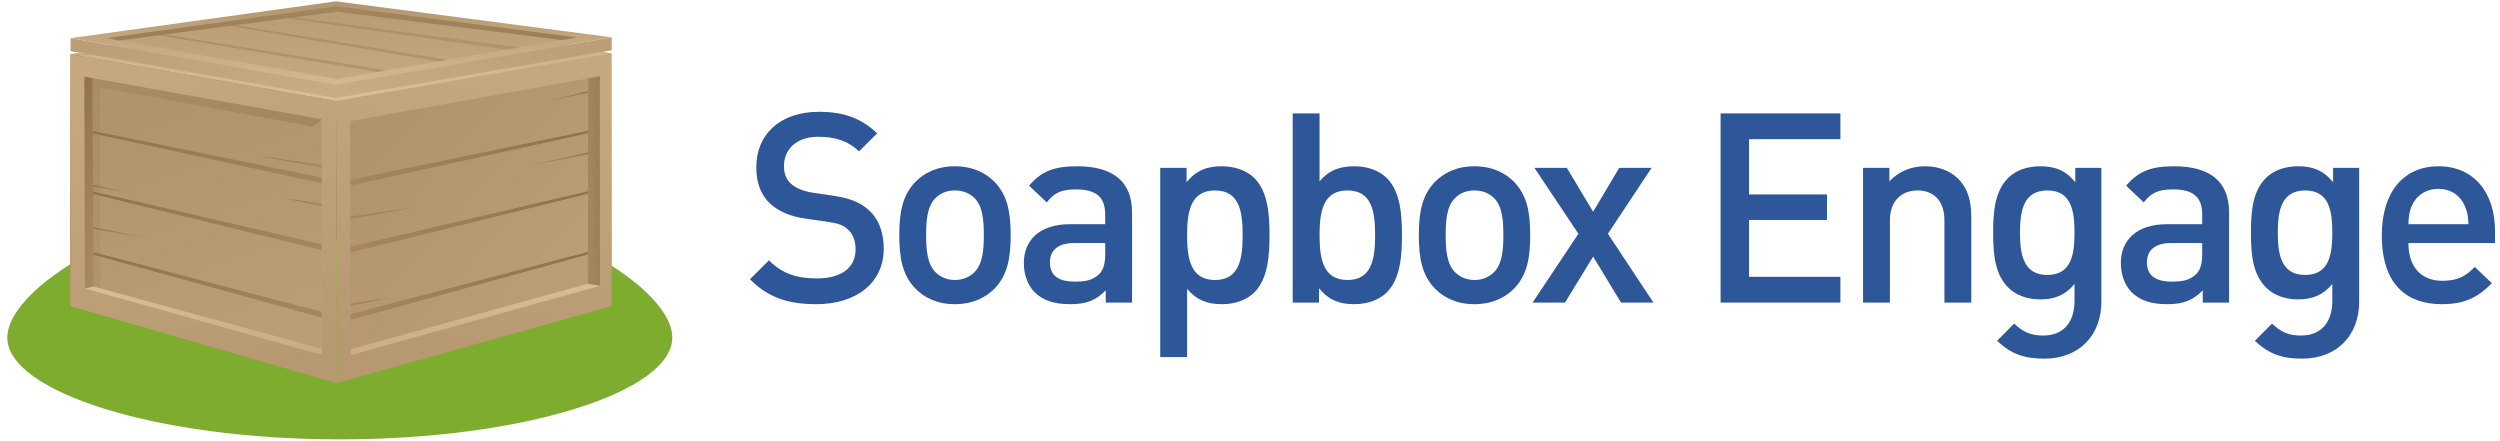 <?xml version="1.0" encoding="UTF-8" standalone="no"?>
<svg width="312px" height="55px" viewBox="0 0 312 55" version="1.1" xmlns="http://www.w3.org/2000/svg" xmlns:xlink="http://www.w3.org/1999/xlink" xmlns:sketch="http://www.bohemiancoding.com/sketch/ns">
    <!-- Generator: Sketch 3.0.3 (7891) - http://www.bohemiancoding.com/sketch -->
    <title>horizLogo 2</title>
    <desc>Created with Sketch.</desc>
    <defs>
        <radialGradient cx="46.106%" cy="1.728%" fx="46.106%" fy="1.728%" r="55.376%" id="radialGradient-1">
            <stop stop-color="#99F048" offset="0%"></stop>
            <stop stop-color="#7EAC2F" offset="100%"></stop>
        </radialGradient>
        <linearGradient x1="37.179%" y1="-0.649%" x2="65.801%" y2="101.324%" id="linearGradient-2">
            <stop stop-color="#C99973" offset="2.25%"></stop>
            <stop stop-color="#BE8B6A" offset="75.25%"></stop>
            <stop stop-color="#BA8566" offset="100%"></stop>
        </linearGradient>
        <linearGradient x1="58.256%" y1="1.193%" x2="41.045%" y2="94.039%" id="linearGradient-3">
            <stop stop-color="#946E54" offset="0.56%"></stop>
            <stop stop-color="#896346" offset="46.39%"></stop>
            <stop stop-color="#785230" offset="100%"></stop>
        </linearGradient>
        <linearGradient x1="54.154%" y1="15.579%" x2="43.186%" y2="106.512%" id="linearGradient-4">
            <stop stop-color="#B38766" offset="0.56%"></stop>
            <stop stop-color="#A67A59" offset="100%"></stop>
        </linearGradient>
        <linearGradient x1="73.023%" y1="-87.225%" x2="21.899%" y2="222.462%" id="linearGradient-5">
            <stop stop-color="#7D593B" offset="0.56%"></stop>
            <stop stop-color="#704B2E" offset="56.84%"></stop>
            <stop stop-color="#633D21" offset="100%"></stop>
        </linearGradient>
        <linearGradient x1="72.972%" y1="-82.586%" x2="21.531%" y2="213.553%" id="linearGradient-6">
            <stop stop-color="#7D593B" offset="0.56%"></stop>
            <stop stop-color="#704B2E" offset="56.84%"></stop>
            <stop stop-color="#633D21" offset="100%"></stop>
        </linearGradient>
        <linearGradient x1="54.051%" y1="150.111%" x2="46.543%" y2="-32.24%" id="linearGradient-7">
            <stop stop-color="#B38766" offset="0.56%"></stop>
            <stop stop-color="#B08462" offset="33.98%"></stop>
            <stop stop-color="#A67B56" offset="66.65%"></stop>
            <stop stop-color="#956C43" offset="98.93%"></stop>
            <stop stop-color="#946B42" offset="100%"></stop>
        </linearGradient>
        <linearGradient x1="-0%" y1="49.997%" x2="100.001%" y2="49.997%" id="linearGradient-8">
            <stop stop-color="#EBBA91" offset="0.56%"></stop>
            <stop stop-color="#DBB08C" offset="100%"></stop>
        </linearGradient>
        <linearGradient x1="-0%" y1="50.003%" x2="100.001%" y2="50.003%" id="linearGradient-9">
            <stop stop-color="#EBBA91" offset="0.56%"></stop>
            <stop stop-color="#DBB08C" offset="100%"></stop>
        </linearGradient>
        <linearGradient x1="-0%" y1="49.998%" x2="100.001%" y2="49.998%" id="linearGradient-10">
            <stop stop-color="#EBBA91" offset="0.56%"></stop>
            <stop stop-color="#DBB08C" offset="100%"></stop>
        </linearGradient>
        <linearGradient x1="45.665%" y1="-64.149%" x2="54.729%" y2="165.025%" id="linearGradient-11">
            <stop stop-color="#C99973" offset="2.25%"></stop>
            <stop stop-color="#BE8B6A" offset="75.25%"></stop>
            <stop stop-color="#BA8566" offset="100%"></stop>
        </linearGradient>
        <linearGradient x1="45.529%" y1="-58.268%" x2="54.869%" y2="159.15%" id="linearGradient-12">
            <stop stop-color="#C99973" offset="2.25%"></stop>
            <stop stop-color="#BE8B6A" offset="75.25%"></stop>
            <stop stop-color="#BA8566" offset="100%"></stop>
        </linearGradient>
        <linearGradient x1="96.146%" y1="129.223%" x2="-1.318%" y2="-11.68%" id="linearGradient-13">
            <stop stop-color="#946E54" offset="0.56%"></stop>
            <stop stop-color="#896346" offset="46.39%"></stop>
            <stop stop-color="#785230" offset="100%"></stop>
        </linearGradient>
        <linearGradient x1="730.25%" y1="74.098%" x2="-630.53%" y2="28.143%" id="linearGradient-14">
            <stop stop-color="#78593B" offset="0.56%"></stop>
            <stop stop-color="#6D4B2E" offset="56.84%"></stop>
            <stop stop-color="#633D21" offset="100%"></stop>
        </linearGradient>
        <linearGradient x1="35.186%" y1="1.006%" x2="67.834%" y2="99.769%" id="linearGradient-15">
            <stop stop-color="#C6A880" offset="2.25%"></stop>
            <stop stop-color="#B89A72" offset="94.79%"></stop>
            <stop stop-color="#B79971" offset="100%"></stop>
        </linearGradient>
        <linearGradient x1="65.213%" y1="98.035%" x2="39.671%" y2="9.991%" id="linearGradient-16">
            <stop stop-color="#BC9E76" offset="0.56%"></stop>
            <stop stop-color="#B2946C" offset="100%"></stop>
        </linearGradient>
        <linearGradient x1="50.016%" y1="99.999%" x2="50.016%" y2="0%" id="linearGradient-17">
            <stop stop-color="#B2946C" offset="0.56%"></stop>
            <stop stop-color="#AA8C64" offset="100%"></stop>
        </linearGradient>
        <linearGradient x1="0%" y1="50%" x2="99.999%" y2="50%" id="linearGradient-18">
            <stop stop-color="#AA8C64" offset="0.56%"></stop>
            <stop stop-color="#A5875F" offset="100%"></stop>
        </linearGradient>
        <linearGradient x1="108.176%" y1="104.256%" x2="9.428%" y2="6.485%" id="linearGradient-19">
            <stop stop-color="#A78961" offset="0.56%"></stop>
            <stop stop-color="#997B53" offset="71.9%"></stop>
            <stop stop-color="#92744C" offset="100%"></stop>
        </linearGradient>
        <linearGradient x1="108.363%" y1="101.361%" x2="9.036%" y2="13.694%" id="linearGradient-20">
            <stop stop-color="#A78961" offset="0.56%"></stop>
            <stop stop-color="#997B53" offset="71.9%"></stop>
            <stop stop-color="#92744C" offset="100%"></stop>
        </linearGradient>
        <linearGradient x1="108.73%" y1="96.271%" x2="8.777%" y2="17.304%" id="linearGradient-21">
            <stop stop-color="#A78961" offset="0.56%"></stop>
            <stop stop-color="#997B53" offset="71.9%"></stop>
            <stop stop-color="#92744C" offset="100%"></stop>
        </linearGradient>
        <linearGradient x1="52.458%" y1="99.027%" x2="39.561%" y2="0.38%" id="linearGradient-22">
            <stop stop-color="#A88A62" offset="0.56%"></stop>
            <stop stop-color="#9A7C54" offset="69.21%"></stop>
            <stop stop-color="#92744C" offset="100%"></stop>
        </linearGradient>
        <linearGradient x1="-0.001%" y1="49.998%" x2="100.001%" y2="49.998%" id="linearGradient-23">
            <stop stop-color="#DCBE96" offset="0.56%"></stop>
            <stop stop-color="#CAAC84" offset="100%"></stop>
        </linearGradient>
        <linearGradient x1="99.798%" y1="93.309%" x2="0.723%" y2="-14.737%" id="linearGradient-24">
            <stop stop-color="#A78961" offset="0.56%"></stop>
            <stop stop-color="#997B53" offset="71.9%"></stop>
            <stop stop-color="#92744C" offset="100%"></stop>
        </linearGradient>
        <linearGradient x1="100.226%" y1="84.036%" x2="0.606%" y2="-10.008%" id="linearGradient-25">
            <stop stop-color="#A78961" offset="0.56%"></stop>
            <stop stop-color="#997B53" offset="71.9%"></stop>
            <stop stop-color="#92744C" offset="100%"></stop>
        </linearGradient>
        <linearGradient x1="99.412%" y1="103.282%" x2="-0.085%" y2="6.766%" id="linearGradient-26">
            <stop stop-color="#A78961" offset="0.56%"></stop>
            <stop stop-color="#997B53" offset="71.9%"></stop>
            <stop stop-color="#92744C" offset="100%"></stop>
        </linearGradient>
        <linearGradient x1="96.936%" y1="104.724%" x2="-2.173%" y2="7.351%" id="linearGradient-27">
            <stop stop-color="#A78961" offset="0.56%"></stop>
            <stop stop-color="#997B53" offset="71.9%"></stop>
            <stop stop-color="#92744C" offset="100%"></stop>
        </linearGradient>
        <linearGradient x1="58.942%" y1="1.782%" x2="40.178%" y2="93.409%" id="linearGradient-28">
            <stop stop-color="#C6A880" offset="2.25%"></stop>
            <stop stop-color="#B89A72" offset="94.79%"></stop>
            <stop stop-color="#B79971" offset="100%"></stop>
        </linearGradient>
        <linearGradient x1="78.735%" y1="80.24%" x2="19.455%" y2="17.698%" id="linearGradient-29">
            <stop stop-color="#BC9E76" offset="0.56%"></stop>
            <stop stop-color="#B2946C" offset="100%"></stop>
        </linearGradient>
        <linearGradient x1="-103.916%" y1="98.429%" x2="194.796%" y2="6.251%" id="linearGradient-30">
            <stop stop-color="#AE9068" offset="0.56%"></stop>
            <stop stop-color="#A0825A" offset="56.84%"></stop>
            <stop stop-color="#92744C" offset="100%"></stop>
        </linearGradient>
        <linearGradient x1="53.103%" y1="-15%" x2="46.907%" y2="111.46%" id="linearGradient-31">
            <stop stop-color="#DCBE96" offset="0.56%"></stop>
            <stop stop-color="#CAAC84" offset="100%"></stop>
        </linearGradient>
        <linearGradient x1="-8.216%" y1="103.887%" x2="90.804%" y2="7.089%" id="linearGradient-32">
            <stop stop-color="#A78961" offset="0.56%"></stop>
            <stop stop-color="#997B53" offset="71.9%"></stop>
            <stop stop-color="#92744C" offset="100%"></stop>
        </linearGradient>
        <linearGradient x1="-8.396%" y1="101.152%" x2="91.183%" y2="13.928%" id="linearGradient-33">
            <stop stop-color="#A78961" offset="0.56%"></stop>
            <stop stop-color="#997B53" offset="71.9%"></stop>
            <stop stop-color="#92744C" offset="100%"></stop>
        </linearGradient>
        <linearGradient x1="-8.75%" y1="96.279%" x2="91.433%" y2="17.366%" id="linearGradient-34">
            <stop stop-color="#A78961" offset="0.56%"></stop>
            <stop stop-color="#997B53" offset="71.9%"></stop>
            <stop stop-color="#92744C" offset="100%"></stop>
        </linearGradient>
        <linearGradient x1="0.203%" y1="93.313%" x2="99.278%" y2="-14.674%" id="linearGradient-35">
            <stop stop-color="#A78961" offset="0.56%"></stop>
            <stop stop-color="#997B53" offset="71.9%"></stop>
            <stop stop-color="#92744C" offset="100%"></stop>
        </linearGradient>
        <linearGradient x1="-0.224%" y1="83.979%" x2="99.385%" y2="-10.041%" id="linearGradient-36">
            <stop stop-color="#A78961" offset="0.56%"></stop>
            <stop stop-color="#997B53" offset="71.9%"></stop>
            <stop stop-color="#92744C" offset="100%"></stop>
        </linearGradient>
        <linearGradient x1="0.338%" y1="97.355%" x2="100.046%" y2="5.413%" id="linearGradient-37">
            <stop stop-color="#A78961" offset="0.56%"></stop>
            <stop stop-color="#997B53" offset="71.9%"></stop>
            <stop stop-color="#92744C" offset="100%"></stop>
        </linearGradient>
        <linearGradient x1="2.765%" y1="99.164%" x2="102.074%" y2="5.218%" id="linearGradient-38">
            <stop stop-color="#A78961" offset="0.56%"></stop>
            <stop stop-color="#997B53" offset="71.9%"></stop>
            <stop stop-color="#92744C" offset="100%"></stop>
        </linearGradient>
        <linearGradient x1="0.001%" y1="49.999%" x2="100.001%" y2="49.999%" id="linearGradient-39">
            <stop stop-color="#D1B38B" offset="0%"></stop>
            <stop stop-color="#DCBE96" offset="100%"></stop>
        </linearGradient>
        <linearGradient x1="0.001%" y1="49.999%" x2="100%" y2="49.999%" id="linearGradient-40">
            <stop stop-color="#DCBE96" offset="2.25%"></stop>
            <stop stop-color="#D1B38B" offset="100%"></stop>
        </linearGradient>
        <linearGradient x1="0.001%" y1="50.002%" x2="100%" y2="50.002%" id="linearGradient-41">
            <stop stop-color="#DCBE96" offset="2.25%"></stop>
            <stop stop-color="#D1B38B" offset="100%"></stop>
        </linearGradient>
        <linearGradient x1="0.001%" y1="49.998%" x2="100.001%" y2="49.998%" id="linearGradient-42">
            <stop stop-color="#D1B38B" offset="0%"></stop>
            <stop stop-color="#DCBE96" offset="100%"></stop>
        </linearGradient>
        <linearGradient x1="51.264%" y1="-4.23%" x2="48.841%" y2="87.358%" id="linearGradient-43">
            <stop stop-color="#DBB08C" offset="0.56%"></stop>
            <stop stop-color="#D0A27D" offset="100%"></stop>
        </linearGradient>
        <linearGradient x1="50%" y1="99.998%" x2="50%" y2="0.002%" id="linearGradient-44">
            <stop stop-color="#D6B890" offset="0.56%"></stop>
            <stop stop-color="#C8AA82" offset="47.46%"></stop>
            <stop stop-color="#B3956D" offset="100%"></stop>
        </linearGradient>
        <linearGradient x1="50%" y1="-0.001%" x2="50%" y2="101.392%" id="linearGradient-45">
            <stop stop-color="#B99B73" offset="0.56%"></stop>
            <stop stop-color="#C7A981" offset="100%"></stop>
        </linearGradient>
        <linearGradient x1="100.431%" y1="88.67%" x2="-0.82%" y2="11.039%" id="linearGradient-46">
            <stop stop-color="#CAAC84" offset="2.25%"></stop>
            <stop stop-color="#BC9E76" offset="100%"></stop>
        </linearGradient>
        <linearGradient x1="0.08%" y1="92.164%" x2="99.661%" y2="8.075%" id="linearGradient-47">
            <stop stop-color="#CAAC84" offset="2.25%"></stop>
            <stop stop-color="#BC9E76" offset="100%"></stop>
        </linearGradient>
        <linearGradient x1="50.001%" y1="-0.002%" x2="50.001%" y2="101.393%" id="linearGradient-48">
            <stop stop-color="#A5875F" offset="0.56%"></stop>
            <stop stop-color="#9C7E56" offset="100%"></stop>
        </linearGradient>
        <linearGradient x1="50%" y1="-0.002%" x2="50%" y2="101.395%" id="linearGradient-49">
            <stop stop-color="#A5875F" offset="0.56%"></stop>
            <stop stop-color="#9C7E56" offset="100%"></stop>
        </linearGradient>
        <linearGradient x1="0%" y1="50.003%" x2="100.001%" y2="50.003%" id="linearGradient-50">
            <stop stop-color="#A5875F" offset="0%"></stop>
            <stop stop-color="#AE9068" offset="100%"></stop>
        </linearGradient>
        <linearGradient x1="-0.001%" y1="50%" x2="100.001%" y2="50%" id="linearGradient-51">
            <stop stop-color="#A5875F" offset="0%"></stop>
            <stop stop-color="#AE9068" offset="100%"></stop>
        </linearGradient>
        <linearGradient x1="0.001%" y1="49.994%" x2="100%" y2="49.994%" id="linearGradient-52">
            <stop stop-color="#A5875F" offset="0%"></stop>
            <stop stop-color="#AE9068" offset="100%"></stop>
        </linearGradient>
    </defs>
    <g id="Templates" stroke="none" stroke-width="1" fill="none" fill-rule="evenodd" sketch:type="MSPage">
        <g id="Homepage-v1.4" sketch:type="MSArtboardGroup" transform="translate(-207, -42)">
            <g id="//-Header" sketch:type="MSLayerGroup" transform="translate(0, -1)">
                <g id="horizLogo-2" transform="translate(208, 43)" sketch:type="MSShapeGroup">
                    <g id="Group">
                        <g transform="translate(92.979, 13.75)" id="Shape" fill="#2D5798">
                            <path d="M7.9,24.212 C4.384,24.212 1.853,23.383 -0.382,21.095 L1.985,18.74 C3.694,20.465 5.567,20.995 7.966,20.995 C11.022,20.995 12.797,19.669 12.797,17.381 C12.797,16.353 12.501,15.491 11.877,14.927 C11.285,14.363 10.693,14.131 9.313,13.932 L6.553,13.534 C4.647,13.269 3.135,12.606 2.116,11.644 C0.966,10.549 0.407,9.057 0.407,7.134 C0.407,3.022 3.365,0.203 8.229,0.203 C11.318,0.203 13.487,0.999 15.491,2.889 L13.224,5.144 C11.778,3.751 10.102,3.32 8.13,3.32 C5.37,3.32 3.858,4.912 3.858,7.001 C3.858,7.863 4.121,8.626 4.745,9.19 C5.337,9.72 6.29,10.118 7.374,10.284 L10.036,10.682 C12.205,11.014 13.421,11.544 14.407,12.44 C15.689,13.567 16.313,15.258 16.313,17.281 C16.313,21.626 12.797,24.212 7.9,24.212 L7.9,24.212 Z"></path>
                            <path d="M30.181,22.222 C29.097,23.35 27.454,24.212 25.186,24.212 C22.919,24.212 21.308,23.35 20.224,22.222 C18.646,20.564 18.252,18.442 18.252,15.59 C18.252,12.771 18.646,10.649 20.224,8.991 C21.308,7.863 22.919,7.001 25.186,7.001 C27.454,7.001 29.097,7.863 30.181,8.991 C31.759,10.649 32.153,12.771 32.153,15.59 C32.153,18.442 31.759,20.564 30.181,22.222 L30.181,22.222 Z M27.651,10.981 C27.027,10.351 26.172,10.019 25.186,10.019 C24.2,10.019 23.379,10.351 22.754,10.981 C21.736,12.009 21.604,13.766 21.604,15.59 C21.604,17.414 21.736,19.172 22.754,20.2 C23.379,20.83 24.2,21.194 25.186,21.194 C26.172,21.194 27.027,20.83 27.651,20.2 C28.67,19.172 28.801,17.414 28.801,15.59 C28.801,13.766 28.67,12.009 27.651,10.981 L27.651,10.981 Z"></path>
                            <path d="M44.017,24.013 L44.017,22.488 C42.801,23.715 41.651,24.212 39.58,24.212 C37.51,24.212 36.13,23.715 35.111,22.687 C34.256,21.791 33.796,20.498 33.796,19.072 C33.796,16.253 35.735,14.23 39.547,14.23 L43.951,14.23 L43.951,13.037 C43.951,10.914 42.9,9.886 40.303,9.886 C38.463,9.886 37.576,10.317 36.656,11.511 L34.454,9.422 C36.031,7.565 37.674,7.001 40.435,7.001 C45.003,7.001 47.303,8.958 47.303,12.771 L47.303,24.013 L44.017,24.013 L44.017,24.013 Z M43.951,16.585 L40.04,16.585 C38.069,16.585 37.05,17.48 37.05,19.006 C37.05,20.531 38.003,21.393 40.106,21.393 C41.388,21.393 42.341,21.294 43.228,20.432 C43.721,19.934 43.951,19.138 43.951,17.945 L43.951,16.585 L43.951,16.585 Z"></path>
                            <path d="M62.584,22.72 C61.664,23.648 60.218,24.212 58.542,24.212 C56.767,24.212 55.387,23.748 54.171,22.289 L54.171,30.811 L50.819,30.811 L50.819,7.2 L54.105,7.2 L54.105,8.991 C55.354,7.465 56.701,7.001 58.509,7.001 C60.185,7.001 61.664,7.565 62.584,8.493 C64.26,10.185 64.457,13.037 64.457,15.59 C64.457,18.144 64.26,21.029 62.584,22.72 L62.584,22.72 Z M57.654,10.019 C54.631,10.019 54.171,12.606 54.171,15.59 C54.171,18.575 54.631,21.194 57.654,21.194 C60.678,21.194 61.105,18.575 61.105,15.59 C61.105,12.606 60.678,10.019 57.654,10.019 L57.654,10.019 Z"></path>
                            <path d="M79.114,22.72 C78.194,23.648 76.715,24.212 75.039,24.212 C73.232,24.212 71.883,23.748 70.635,22.222 L70.635,24.013 L67.348,24.013 L67.348,0.402 L70.701,0.402 L70.701,8.891 C71.917,7.432 73.297,7.001 75.072,7.001 C76.748,7.001 78.194,7.565 79.114,8.493 C80.79,10.185 80.987,13.037 80.987,15.59 C80.987,18.144 80.79,21.029 79.114,22.72 L79.114,22.72 Z M74.185,10.019 C71.162,10.019 70.701,12.606 70.701,15.59 C70.701,18.575 71.161,21.194 74.185,21.194 C77.208,21.194 77.636,18.575 77.636,15.59 C77.636,12.606 77.208,10.019 74.185,10.019 L74.185,10.019 Z"></path>
                            <path d="M95.02,22.222 C93.935,23.35 92.292,24.212 90.025,24.212 C87.757,24.212 86.147,23.35 85.063,22.222 C83.485,20.564 83.091,18.442 83.091,15.59 C83.091,12.771 83.485,10.649 85.063,8.991 C86.148,7.863 87.757,7.001 90.025,7.001 C92.292,7.001 93.936,7.863 95.02,8.991 C96.598,10.649 96.992,12.771 96.992,15.59 C96.992,18.442 96.598,20.564 95.02,22.222 L95.02,22.222 Z M92.49,10.981 C91.865,10.351 91.011,10.019 90.025,10.019 C89.04,10.019 88.217,10.351 87.593,10.981 C86.574,12.009 86.443,13.766 86.443,15.59 C86.443,17.414 86.574,19.172 87.593,20.2 C88.217,20.83 89.04,21.194 90.025,21.194 C91.011,21.194 91.865,20.83 92.49,20.2 C93.508,19.172 93.641,17.414 93.641,15.59 C93.641,13.766 93.508,12.009 92.49,10.981 L92.49,10.981 Z"></path>
                            <path d="M108.329,24.013 L104.845,18.276 L101.329,24.013 L97.287,24.013 L103.005,15.424 L97.517,7.2 L101.559,7.2 L104.845,12.672 L108.1,7.2 L112.142,7.2 L106.686,15.424 L112.371,24.013 L108.329,24.013 L108.329,24.013 Z"></path>
                            <path d="M120.751,24.013 L120.751,0.402 L135.703,0.402 L135.703,3.619 L124.3,3.619 L124.3,10.516 L134.027,10.516 L134.027,13.7 L124.3,13.7 L124.3,20.796 L135.703,20.796 L135.703,24.013 L120.751,24.013 L120.751,24.013 Z"></path>
                            <path d="M148.685,24.013 L148.685,13.766 C148.685,11.146 147.206,10.019 145.332,10.019 C143.459,10.019 141.882,11.18 141.882,13.766 L141.882,24.013 L138.53,24.013 L138.53,7.2 L141.816,7.2 L141.816,8.891 C142.967,7.631 144.577,7.001 146.253,7.001 C147.961,7.001 149.375,7.565 150.36,8.527 C151.643,9.787 152.037,11.379 152.037,13.269 L152.037,24.013 L148.685,24.013 L148.685,24.013 Z"></path>
                            <path d="M161.14,31.01 C158.609,31.01 156.999,30.413 155.257,28.788 L157.393,26.633 C158.445,27.628 159.365,28.125 161.008,28.125 C163.834,28.125 164.919,26.102 164.919,23.847 L164.919,21.692 C163.703,23.151 162.324,23.615 160.614,23.615 C158.938,23.615 157.558,23.051 156.637,22.123 C155.027,20.498 154.764,18.144 154.764,15.292 C154.764,12.44 155.027,10.085 156.637,8.46 C157.558,7.532 158.971,7.001 160.647,7.001 C162.421,7.001 163.77,7.465 165.018,8.991 L165.018,7.2 L168.272,7.2 L168.272,23.914 C168.272,28.026 165.576,31.01 161.14,31.01 L161.14,31.01 Z M161.534,10.019 C158.511,10.019 158.116,12.639 158.116,15.292 C158.116,17.945 158.51,20.564 161.534,20.564 C164.557,20.564 164.919,17.945 164.919,15.292 C164.919,12.639 164.557,10.019 161.534,10.019 L161.534,10.019 Z"></path>
                            <path d="M180.923,24.013 L180.923,22.488 C179.708,23.715 178.558,24.212 176.488,24.212 C174.417,24.212 173.036,23.715 172.018,22.687 C171.164,21.791 170.703,20.498 170.703,19.072 C170.703,16.253 172.642,14.23 176.455,14.23 L180.858,14.23 L180.858,13.037 C180.858,10.914 179.806,9.886 177.21,9.886 C175.37,9.886 174.483,10.317 173.562,11.511 L171.36,9.422 C172.938,7.565 174.581,7.001 177.341,7.001 C181.909,7.001 184.21,8.958 184.21,12.771 L184.21,24.013 L180.923,24.013 L180.923,24.013 Z M180.858,16.585 L176.947,16.585 C174.975,16.585 173.957,17.48 173.957,19.006 C173.957,20.531 174.909,21.393 177.013,21.393 C178.295,21.393 179.247,21.294 180.136,20.432 C180.628,19.934 180.858,19.138 180.858,17.945 L180.858,16.585 L180.858,16.585 Z"></path>
                            <path d="M193.313,31.01 C190.782,31.01 189.172,30.413 187.43,28.788 L189.567,26.633 C190.618,27.628 191.538,28.125 193.181,28.125 C196.008,28.125 197.092,26.102 197.092,23.847 L197.092,21.692 C195.876,23.151 194.497,23.615 192.787,23.615 C191.111,23.615 189.732,23.051 188.811,22.123 C187.2,20.498 186.937,18.144 186.937,15.292 C186.937,12.44 187.2,10.085 188.811,8.46 C189.731,7.532 191.144,7.001 192.82,7.001 C194.595,7.001 195.943,7.465 197.191,8.991 L197.191,7.2 L200.445,7.2 L200.445,23.914 C200.444,28.026 197.75,31.01 193.313,31.01 L193.313,31.01 Z M193.707,10.019 C190.684,10.019 190.29,12.639 190.29,15.292 C190.29,17.945 190.683,20.564 193.707,20.564 C196.73,20.564 197.092,17.945 197.092,15.292 C197.092,12.639 196.73,10.019 193.707,10.019 L193.707,10.019 Z"></path>
                            <path d="M206.59,16.585 C206.59,19.47 208.101,21.294 210.829,21.294 C212.702,21.294 213.687,20.763 214.871,19.569 L217.007,21.592 C215.298,23.317 213.687,24.212 210.763,24.212 C206.59,24.212 203.27,21.99 203.27,15.59 C203.27,10.152 206.063,7.001 210.335,7.001 C214.805,7.001 217.4,10.317 217.4,15.093 L217.4,16.585 L206.59,16.585 L206.59,16.585 Z M213.623,11.942 C213.097,10.682 211.914,9.82 210.336,9.82 C208.759,9.82 207.543,10.682 207.016,11.942 C206.688,12.705 206.623,13.202 206.59,14.23 L214.083,14.23 C214.05,13.202 213.951,12.705 213.623,11.942 L213.623,11.942 Z"></path>
                        </g>
                        <g>
                            <g transform="translate(0, 18.603)" id="Shape">
                                <path d="M82.901,23.525 C82.901,30.311 64.325,36.23 41.408,36.23 C18.492,36.23 -0.086,30.311 -0.086,23.525 C-0.086,16.738 18.491,5.603 41.408,5.603 C64.325,5.603 82.901,16.739 82.901,23.525 L82.901,23.525 Z" fill="#7EAC2F"></path>
                                <path d="M73.648,13.618 C74.656,20.462 72.229,28.96 52.911,31.857 C33.594,34.754 4.703,30.952 3.695,24.109 C2.688,17.264 16.691,3.686 36.009,0.789 C55.326,-2.108 72.639,6.774 73.648,13.618 L73.648,13.618 Z" fill="url(#radialGradient-1)"></path>
                            </g>
                            <path d="M40.932,2.18 L40.989,30.109 L75.326,38.197 L75.261,6.653 L40.932,2.18 Z" id="br_3_" fill="url(#linearGradient-2)"></path>
                            <path d="M41.025,30.209 L7.749,38.197 L7.804,6.775 L40.932,2.18 L41.025,30.209 Z" id="bl_3_" fill="url(#linearGradient-3)"></path>
                            <path d="M40.932,2.944 L41.004,24.103 L60.582,29.372 L60.443,25.896 L40.932,2.944 Z" id="brShadow_3_" fill="url(#linearGradient-4)"></path>
                            <path d="M9.388,11.74 L40.906,6.957 L40.869,7.215 L9.376,11.73 L9.388,11.74 Z" id="Shape" fill="url(#linearGradient-5)"></path>
                            <path d="M9.388,16.417 L40.906,11.383 L40.869,11.643 L9.376,16.156 L9.388,16.417 Z" id="Shape" fill="url(#linearGradient-6)"></path>
                            <path d="M41.074,6.907 L73.576,12.171 L73.568,12.309 L41.086,7.282 L41.074,6.907 Z" id="Shape" fill="url(#linearGradient-7)"></path>
                            <path d="M73.497,8.283 C73.497,8.283 41.662,3.78 40.903,3.876 L73.497,8.283 L73.497,8.283 Z" id="Shape" fill="url(#linearGradient-8)"></path>
                            <path d="M73.497,12.159 C73.497,12.159 41.662,6.787 40.903,6.883 L73.497,12.159 L73.497,12.159 Z" id="Shape" fill="url(#linearGradient-9)"></path>
                            <path d="M73.497,16.577 C73.497,16.577 41.662,11.206 40.903,11.303 L73.497,16.577 L73.497,16.577 Z" id="Shape" fill="url(#linearGradient-10)"></path>
                            <path d="M73.199,9.993 L54.546,7.492 L73.031,10.245 L73.199,9.993 Z" id="Shape" fill="url(#linearGradient-11)"></path>
                            <path d="M73.199,15.711 L54.546,12.974 L73.031,15.963 L73.199,15.711 Z" id="Shape" fill="url(#linearGradient-12)"></path>
                            <path d="M41.115,11.657 L48.631,12.563 L41.051,11.335 L41.115,11.657 Z" id="Shape" fill="url(#linearGradient-13)"></path>
                            <path d="M40.932,2.18 C40.932,2.18 40.855,5.849 40.855,9.894 C40.855,17.929 41.045,30.122 41.045,30.122 C41.045,30.122 41.18,16.526 41.088,7.918 C41.027,2.179 40.932,2.18 40.932,2.18 L40.932,2.18 Z" id="Shape" fill="url(#linearGradient-14)"></path>
                            <path d="M7.804,6.775 L40.932,12.613 L41.025,47.813 L7.749,38.197 L7.804,6.775 Z" id="fl_3_" fill="url(#linearGradient-15)"></path>
                            <path d="M9.54,9.581 L9.599,36.038 L39.178,44.287 L39.15,14.894 L9.54,9.581 Z" id="fl2_3_" fill="url(#linearGradient-16)"></path>
                            <path d="M10.691,35.764 L10.532,9.759 L11.436,9.922 L11.561,36.067 L10.691,35.764 Z" id="Shape" fill="url(#linearGradient-17)"></path>
                            <path d="M39.15,14.894 L11.436,9.922 L11.441,10.894 L38.041,15.808 L39.15,14.894 Z" id="Shape" fill="url(#linearGradient-18)"></path>
                            <path d="M39.156,22.153 L10.563,16.337 L10.467,16.624 L39.157,22.878 L39.156,22.153 Z" id="Shape" fill="url(#linearGradient-19)"></path>
                            <path d="M39.156,30.496 L10.563,23.884 L10.467,24.172 L39.157,31.222 L39.156,30.496 Z" id="Shape" fill="url(#linearGradient-20)"></path>
                            <path d="M39.156,38.917 L10.665,31.474 L10.569,31.762 L39.157,39.643 L39.156,38.917 Z" id="Shape" fill="url(#linearGradient-21)"></path>
                            <path d="M9.599,36.009 L10.691,35.764 L10.532,9.759 L9.54,9.581 L9.599,36.009 Z" id="Shape" fill="url(#linearGradient-22)"></path>
                            <path d="M9.599,36.009 L10.691,35.764 L39.178,43.539 L39.178,44.287 L9.599,36.009 Z" id="Shape" fill="url(#linearGradient-23)"></path>
                            <path d="M39.156,20.586 L31.216,19.446 L39.156,20.907 L39.156,20.586 Z" id="Shape" fill="url(#linearGradient-24)"></path>
                            <path d="M39.156,25.42 L34.5,24.751 L39.156,25.741 L39.156,25.42 Z" id="Shape" fill="url(#linearGradient-25)"></path>
                            <path d="M10.669,28.341 L18.016,29.862 L10.685,28.552 L10.669,28.341 Z" id="Shape" fill="url(#linearGradient-26)"></path>
                            <path d="M10.656,23.263 L15.182,24.136 L10.635,23.052 L10.656,23.263 Z" id="Shape" fill="url(#linearGradient-27)"></path>
                            <path d="M40.932,12.613 L75.339,6.669 L75.326,38.197 L41.025,47.813 L40.932,12.613 Z" id="fr_3_" fill="url(#linearGradient-28)"></path>
                            <path d="M42.749,44.323 L73.871,35.674 L73.847,9.517 L42.68,15.118 L42.749,44.323 Z" id="Shape" fill="url(#linearGradient-29)"></path>
                            <path d="M72.359,35.419 L72.401,9.778 L73.847,9.517 L73.871,35.674 L72.359,35.419 Z" id="Shape" fill="url(#linearGradient-30)"></path>
                            <path d="M42.782,43.579 L72.359,35.419 L73.871,35.674 L42.749,44.323 L42.782,43.579 Z" id="Shape" fill="url(#linearGradient-31)"></path>
                            <path d="M42.747,22.436 L72.391,16.316 L72.39,16.627 L42.747,23.161 L42.747,22.436 Z" id="Shape" fill="url(#linearGradient-32)"></path>
                            <path d="M42.747,30.78 L72.378,23.868 L72.377,24.182 L42.747,31.505 L42.747,30.78 Z" id="Shape" fill="url(#linearGradient-33)"></path>
                            <path d="M42.747,39.2 L72.373,31.436 L72.365,31.754 L42.747,39.927 L42.747,39.2 Z" id="Shape" fill="url(#linearGradient-34)"></path>
                            <path d="M42.749,27.015 L50.688,25.873 L42.749,27.336 L42.749,27.015 Z" id="Shape" fill="url(#linearGradient-35)"></path>
                            <path d="M42.749,37.871 L47.403,37.202 L42.749,38.192 L42.749,37.871 Z" id="Shape" fill="url(#linearGradient-36)"></path>
                            <path d="M72.371,19.033 L63.915,20.874 L72.37,19.234 L72.371,19.033 Z" id="Shape" fill="url(#linearGradient-37)"></path>
                            <path d="M72.379,11.568 L66.75,12.762 L72.38,11.368 L72.379,11.568 Z" id="Shape" fill="url(#linearGradient-38)"></path>
                            <path d="M40.932,12.613 L40.952,11.567 L12.272,6.773 L7.804,6.775 L40.932,12.613 Z" id="Shape" fill="url(#linearGradient-39)"></path>
                            <path d="M40.952,11.567 L71.265,6.696 L75.339,6.669 L40.932,12.613 L40.952,11.567 Z" id="Shape" fill="url(#linearGradient-40)"></path>
                            <path d="M70.106,6.881 L40.917,2.319 L40.932,2.18 L75.339,6.669 L70.106,6.881 Z" id="Shape" fill="url(#linearGradient-41)"></path>
                            <path d="M40.917,2.319 L12.272,6.773 L7.804,6.775 L40.932,2.18 L40.917,2.319 Z" id="Shape" fill="url(#linearGradient-42)"></path>
                            <path d="M7.804,6.361 L40.932,12.199 L75.339,6.255 L40.932,1.767 L7.804,6.361 Z" id="Shape" fill="url(#linearGradient-43)"></path>
                            <path d="M7.804,4.762 L40.932,10.6 L75.339,4.656 L40.932,0.167 L7.804,4.762 Z" id="Shape" fill="url(#linearGradient-44)"></path>
                            <path d="M12.167,4.767 L41.014,9.851 L70.975,4.675 L41.014,0.767 L12.167,4.767 Z" id="Shape" fill="url(#linearGradient-45)"></path>
                            <path d="M7.804,6.361 L7.804,4.762 L40.932,10.6 L40.932,12.199 L7.804,6.361 Z" id="Shape" fill="url(#linearGradient-46)"></path>
                            <path d="M40.932,12.199 L40.932,10.6 L75.339,4.656 L75.339,6.255 L40.932,12.199 Z" id="Shape" fill="url(#linearGradient-47)"></path>
                            <path d="M41.014,0.767 L41.014,1.459 L69.125,4.994 L70.975,4.675 L41.014,0.767 Z" id="Shape" fill="url(#linearGradient-48)"></path>
                            <path d="M41.016,0.767 L41.016,1.459 L13.823,5.058 L12.351,4.741 L41.016,0.767 Z" id="Shape" fill="url(#linearGradient-49)"></path>
                            <path d="M18.804,4.399 L46.062,8.979 L47.277,8.769 L19.504,4.307 L18.804,4.399 Z" id="Shape" opacity="0.75" fill="url(#linearGradient-50)"></path>
                            <path d="M27.63,3.231 L53.674,7.664 L54.908,7.451 L28.329,3.138 L27.63,3.231 Z" id="Shape" opacity="0.75" fill="url(#linearGradient-51)"></path>
                            <path d="M34.939,2.264 L62.199,6.192 L63.774,5.919 L35.639,2.171 L34.939,2.264 Z" id="Shape" opacity="0.75" fill="url(#linearGradient-52)"></path>
                        </g>
                    </g>
                </g>
            </g>
        </g>
    </g>
</svg>
